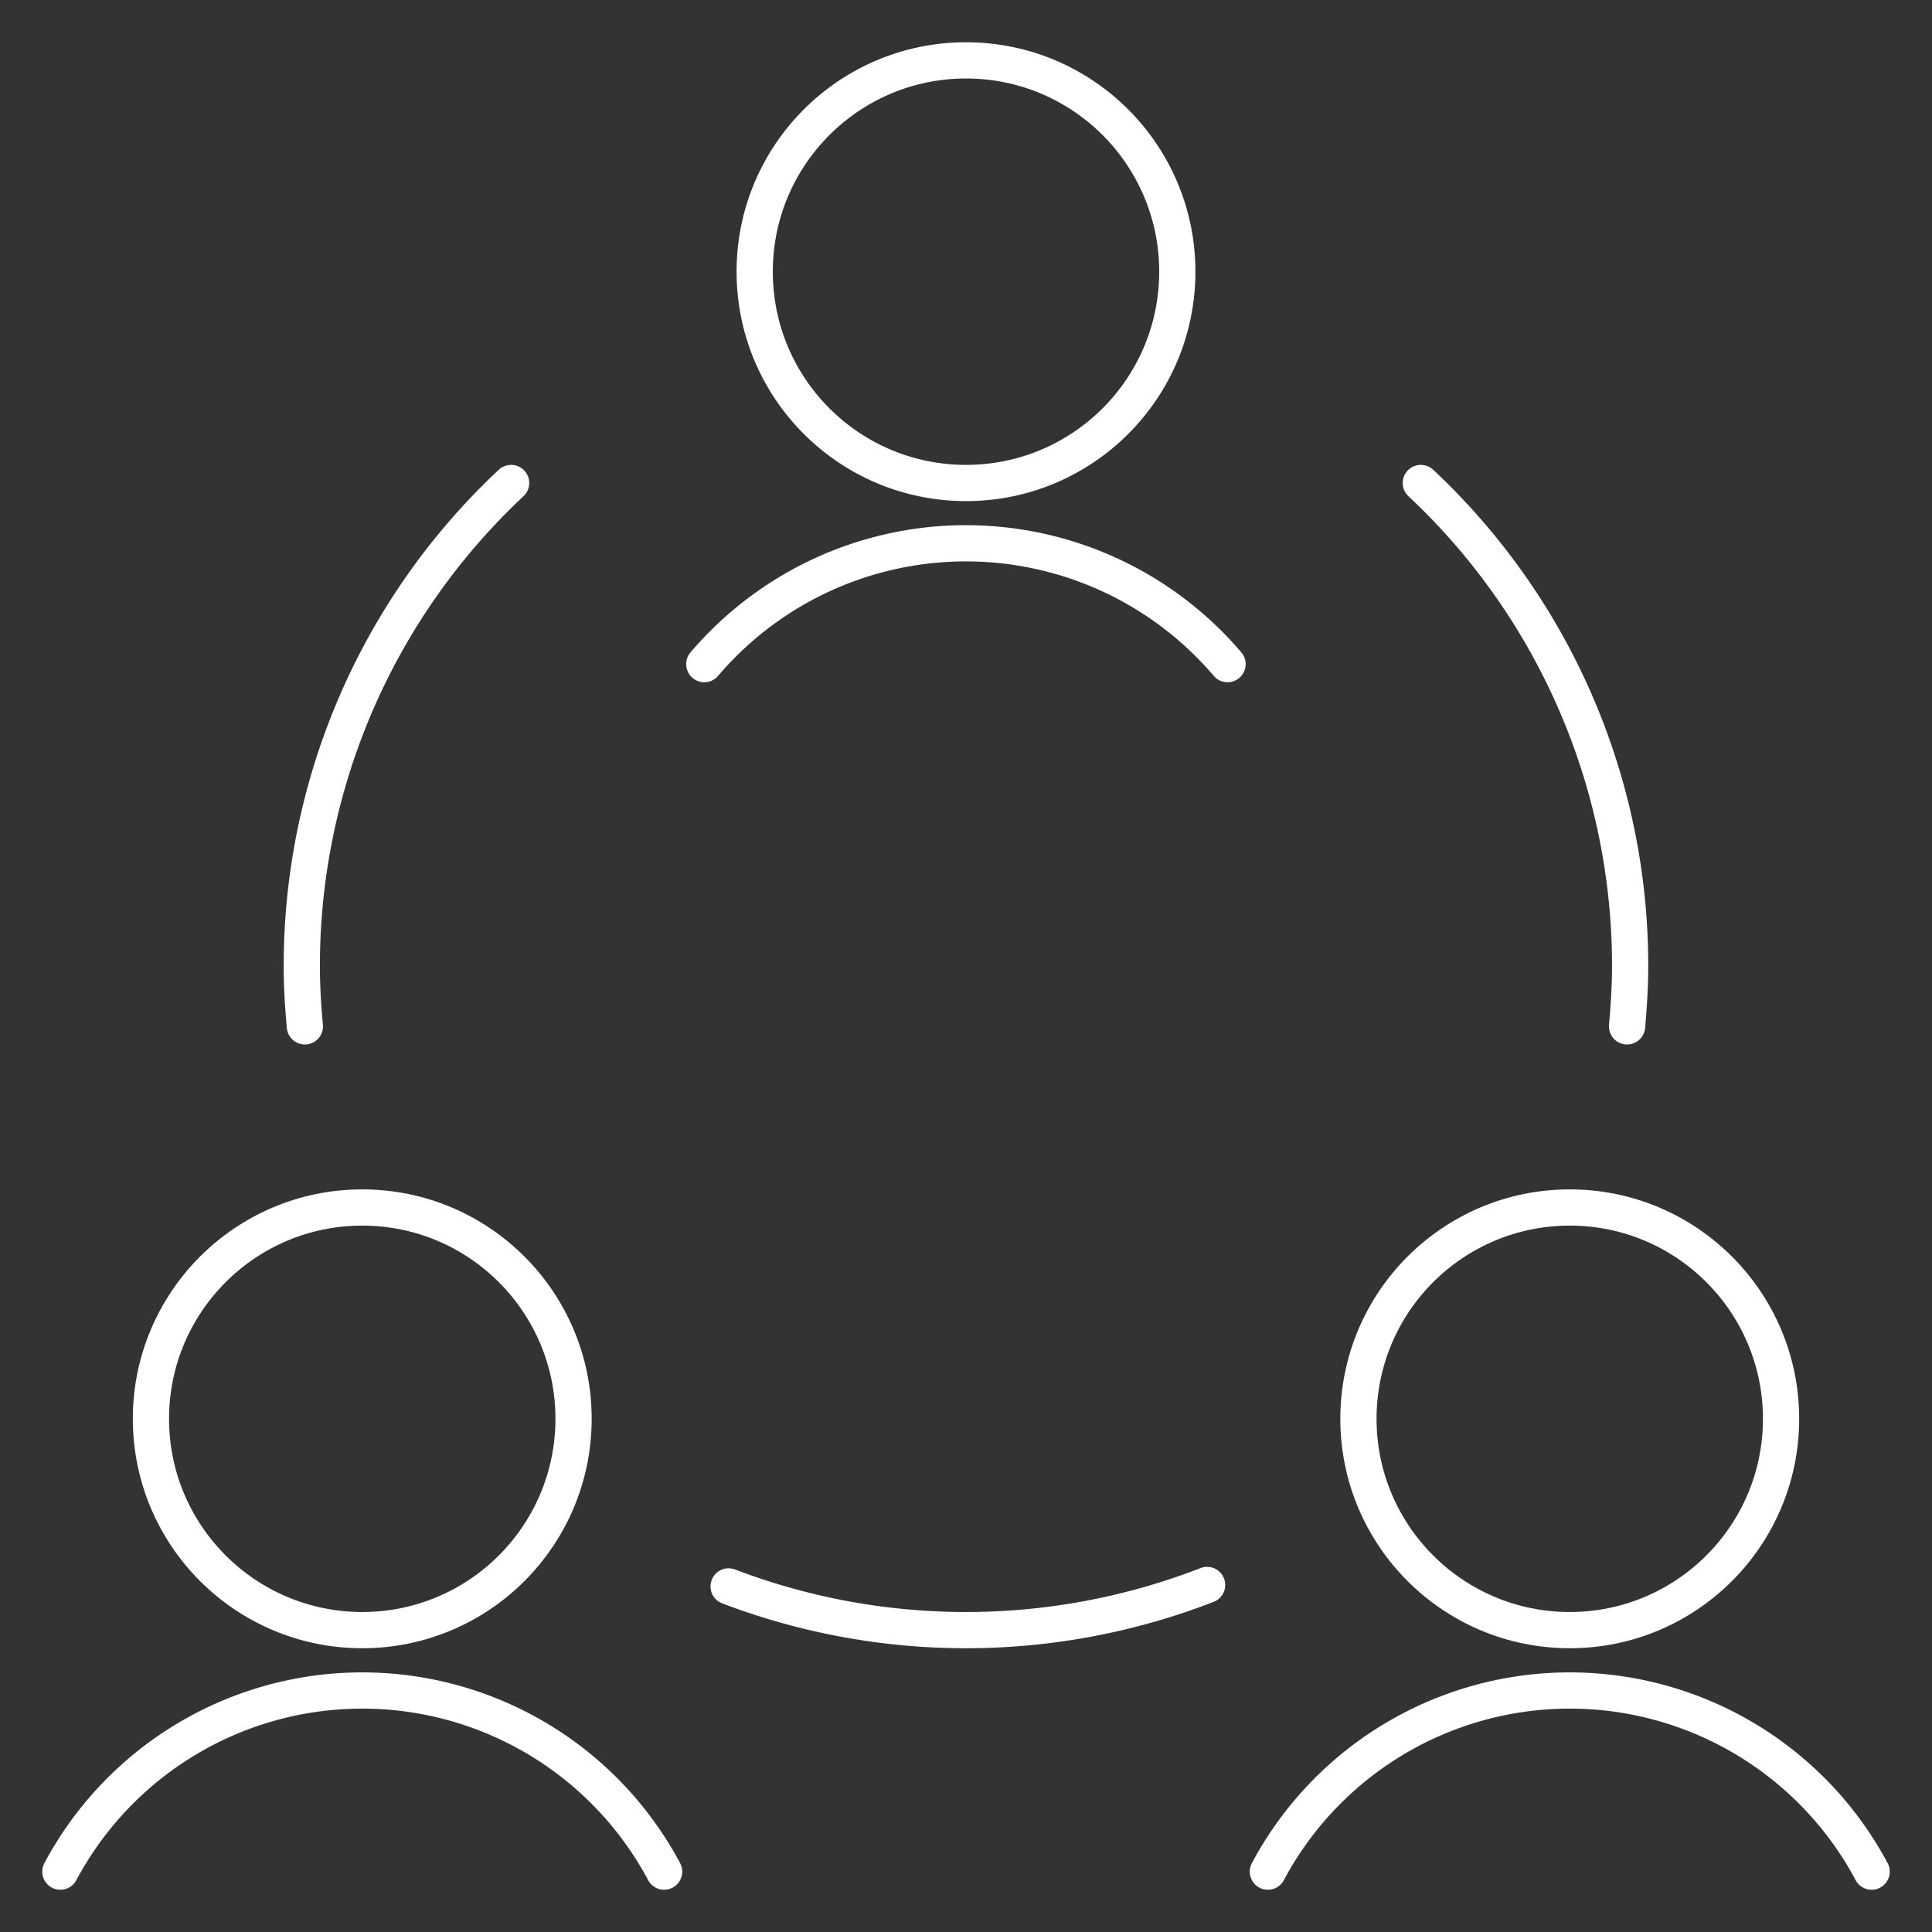 <svg id="グループ_7604" data-name="グループ 7604" xmlns="http://www.w3.org/2000/svg" xmlns:xlink="http://www.w3.org/1999/xlink" width="80" height="80" viewBox="0 0 80 80">
  <rect x="0" y="0" width="80" height="80" fill="#333333" stroke="none"/>
  <defs>
    <clipPath id="clip-path">
      <rect id="長方形_5234" data-name="長方形 5234" width="80" height="80" fill="none" stroke="#fff" stroke-width="1"/>
    </clipPath>
  </defs>
  <g id="グループ_7176" data-name="グループ 7176" clip-path="url(#clip-path)">
    <circle id="楕円形_22" data-name="楕円形 22" cx="8.75" cy="8.75" r="8.75" transform="translate(6.25 50)" fill="none" stroke="#fff" stroke-linecap="round" stroke-linejoin="round" stroke-width="1.5"/>
    <path id="パス_573" data-name="パス 573" d="M25.75,28.5a14.167,14.167,0,0,0-25,0" transform="translate(1.75 49)" fill="none" stroke="#fff" stroke-linecap="round" stroke-linejoin="round" stroke-width="1.5"/>
    <circle id="楕円形_23" data-name="楕円形 23" cx="8.75" cy="8.75" r="8.75" transform="translate(56.25 50)" fill="none" stroke="#fff" stroke-linecap="round" stroke-linejoin="round" stroke-width="1.5"/>
    <path id="パス_574" data-name="パス 574" d="M40.75,28.5a14.167,14.167,0,0,0-25,0" transform="translate(36.75 49)" fill="none" stroke="#fff" stroke-linecap="round" stroke-linejoin="round" stroke-width="1.5"/>
    <circle id="楕円形_24" data-name="楕円形 24" cx="8.75" cy="8.75" r="8.75" transform="translate(31.25 2.5)" fill="none" stroke="#fff" stroke-linecap="round" stroke-linejoin="round" stroke-width="1.5"/>
    <path id="パス_575" data-name="パス 575" d="M30.416,11.752a14.23,14.23,0,0,0-21.667,0" transform="translate(20.414 15.748)" fill="none" stroke="#fff" stroke-linecap="round" stroke-linejoin="round" stroke-width="1.5"/>
    <path id="パス_576" data-name="パス 576" d="M9.051,19.749a27.589,27.589,0,0,0,19.813-.06" transform="translate(21.119 45.941)" fill="none" stroke="#fff" stroke-linecap="round" stroke-linejoin="round" stroke-width="1.5"/>
    <path id="パス_577" data-name="パス 577" d="M12.416,6A27.389,27.389,0,0,0,3.749,26c0,.843.05,1.667.127,2.5" transform="translate(8.748 14)" fill="none" stroke="#fff" stroke-linecap="round" stroke-linejoin="round" stroke-width="1.5"/>
    <path id="パス_578" data-name="パス 578" d="M26.19,28.5c.073-.827.127-1.667.127-2.5A27.376,27.376,0,0,0,17.65,6" transform="translate(41.183 14)" fill="none" stroke="#fff" stroke-linecap="round" stroke-linejoin="round" stroke-width="1.5"/>
  </g>
</svg>
